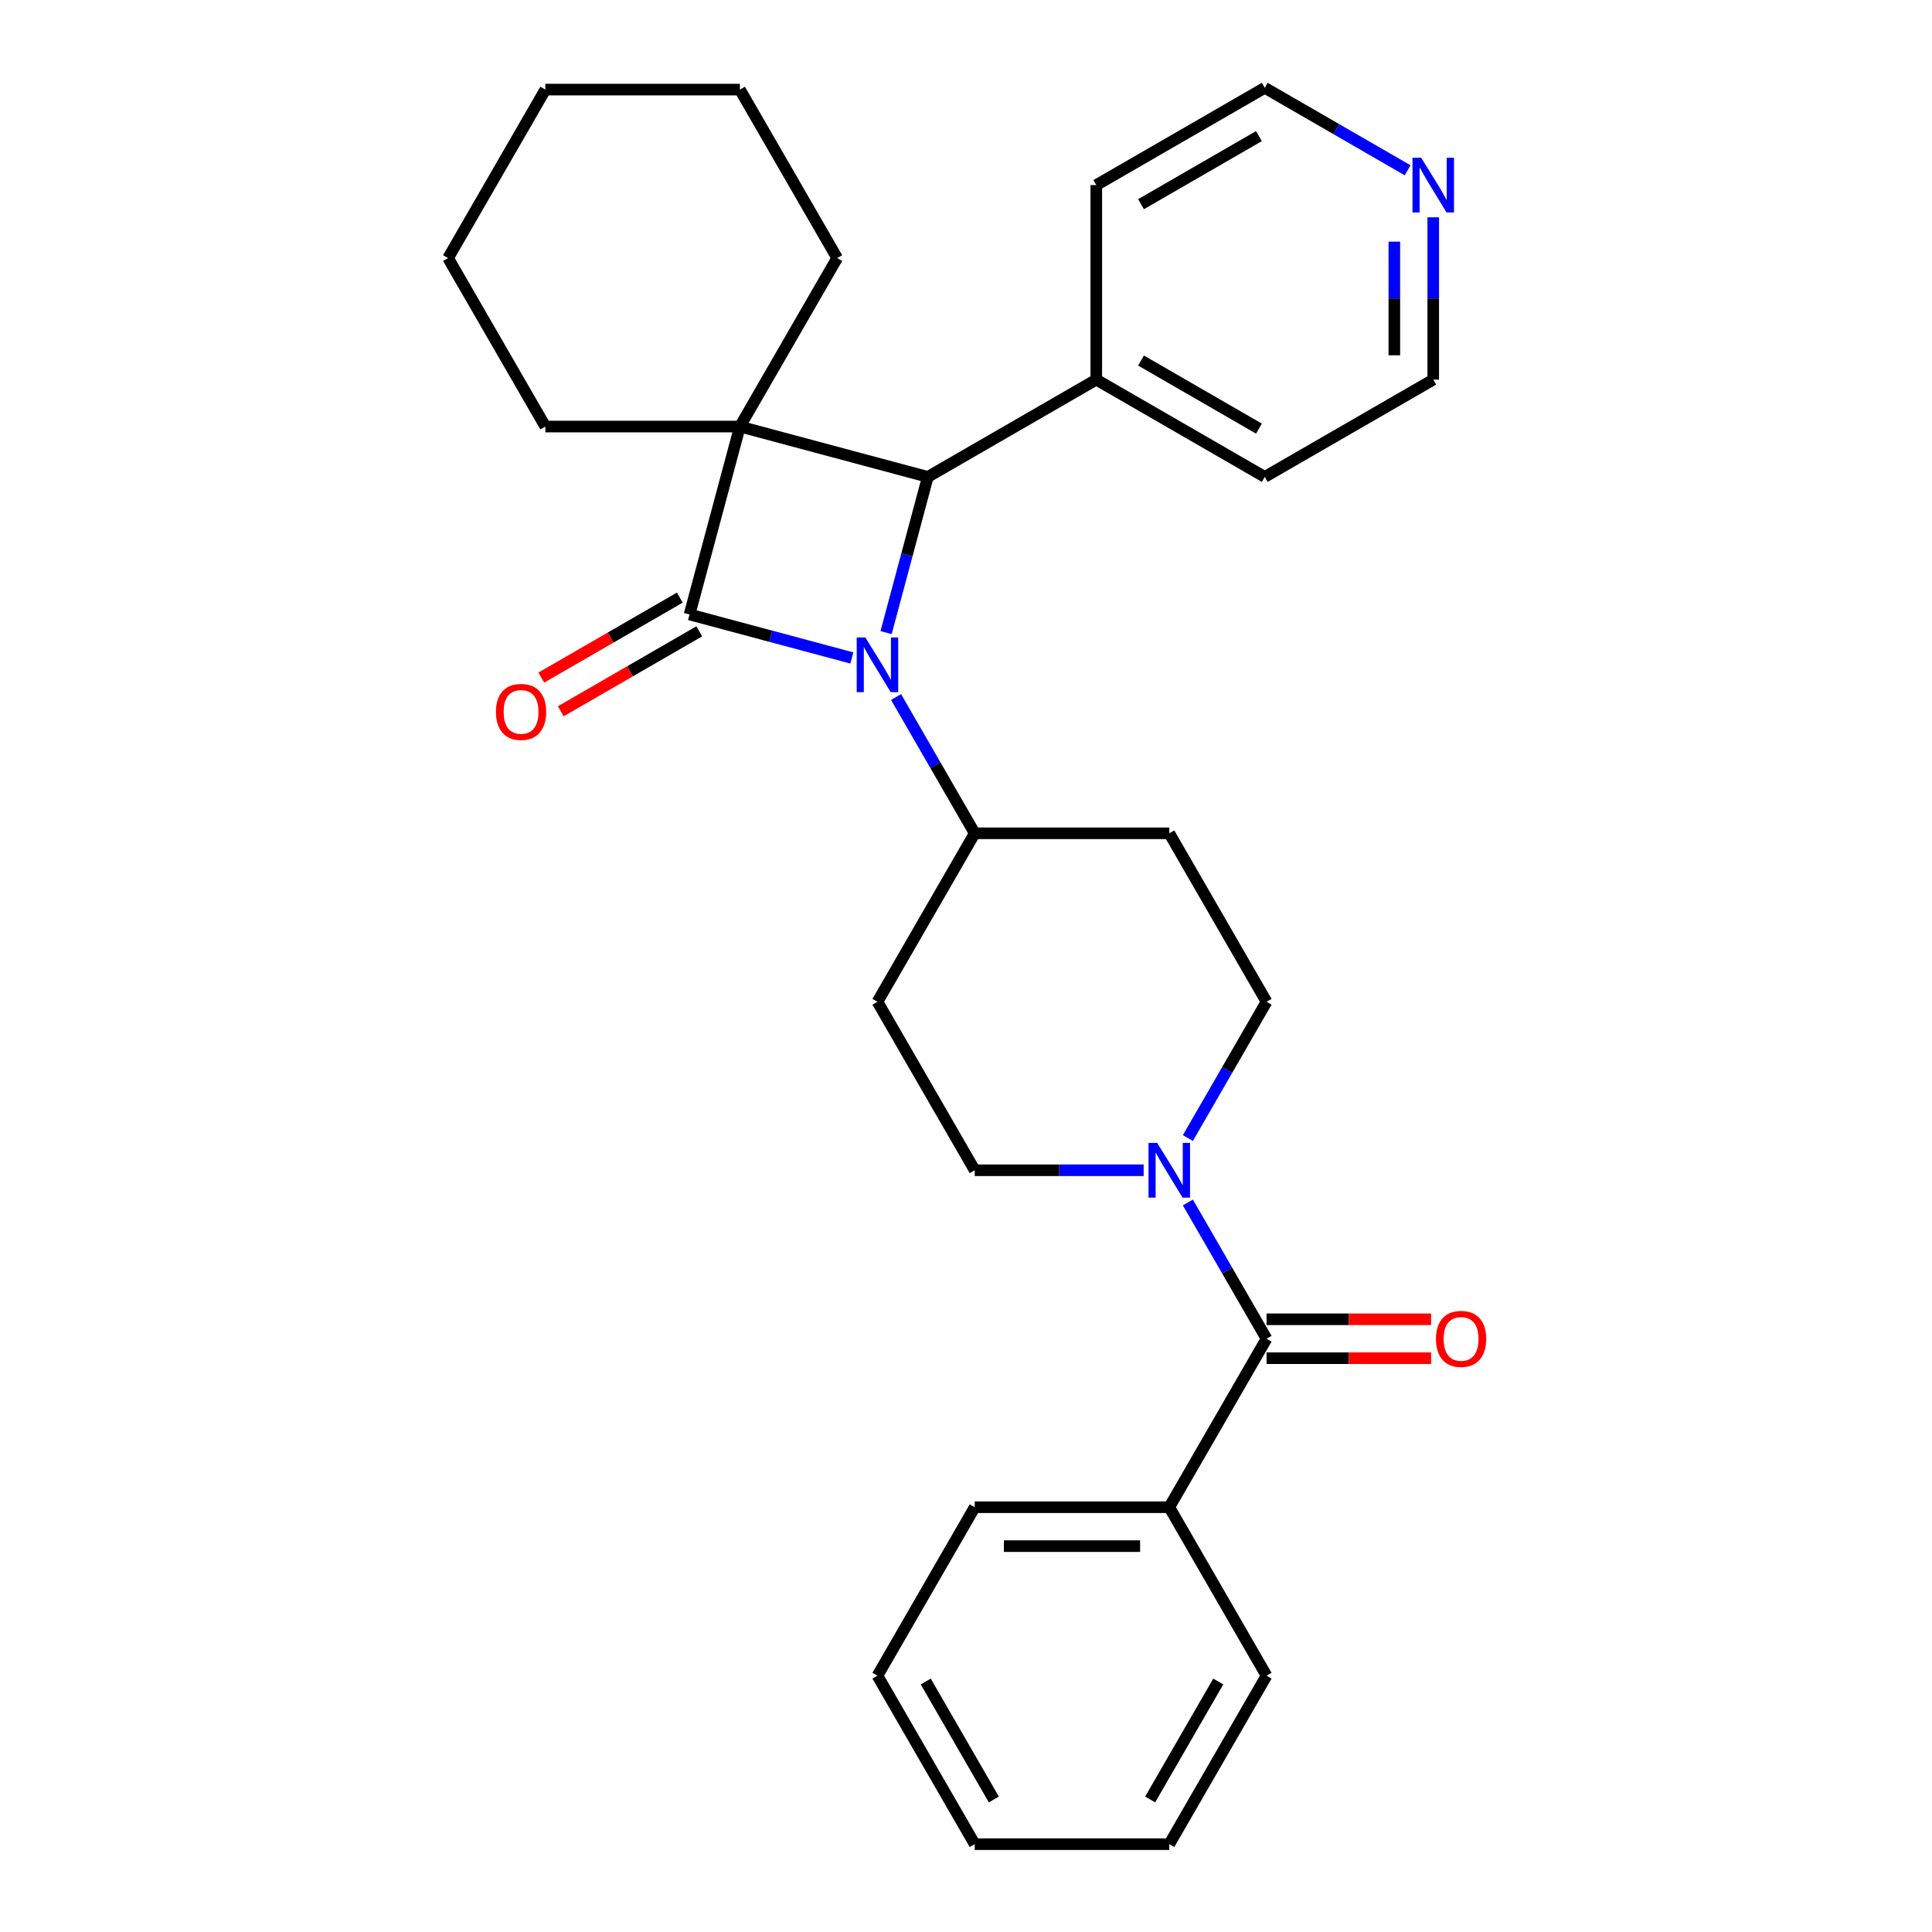 <?xml version='1.0' encoding='iso-8859-1'?>
<svg version='1.1' baseProfile='full'
              xmlns='http://www.w3.org/2000/svg'
                      xmlns:rdkit='http://www.rdkit.org/xml'
                      xmlns:xlink='http://www.w3.org/1999/xlink'
                  xml:space='preserve'
width='1000px' height='1000px' viewBox='0 0 1000 1000'>
<!-- END OF HEADER -->
<rect style='opacity:1.0;fill:#FFFFFF;stroke:none' width='1000' height='1000' x='0' y='0'> </rect>
<path class='bond-0' d='M 356.906,318.048 L 382.968,220.784' style='fill:none;fill-rule:evenodd;stroke:#000000;stroke-width:6px;stroke-linecap:butt;stroke-linejoin:miter;stroke-opacity:1' />
<path class='bond-1' d='M 356.906,318.048 L 398.909,329.303' style='fill:none;fill-rule:evenodd;stroke:#000000;stroke-width:6px;stroke-linecap:butt;stroke-linejoin:miter;stroke-opacity:1' />
<path class='bond-1' d='M 398.909,329.303 L 440.913,340.558' style='fill:none;fill-rule:evenodd;stroke:#0000FF;stroke-width:6px;stroke-linecap:butt;stroke-linejoin:miter;stroke-opacity:1' />
<path class='bond-6' d='M 351.871,309.328 L 316.027,330.022' style='fill:none;fill-rule:evenodd;stroke:#000000;stroke-width:6px;stroke-linecap:butt;stroke-linejoin:miter;stroke-opacity:1' />
<path class='bond-6' d='M 316.027,330.022 L 280.184,350.717' style='fill:none;fill-rule:evenodd;stroke:#FF0000;stroke-width:6px;stroke-linecap:butt;stroke-linejoin:miter;stroke-opacity:1' />
<path class='bond-6' d='M 361.941,326.769 L 326.097,347.463' style='fill:none;fill-rule:evenodd;stroke:#000000;stroke-width:6px;stroke-linecap:butt;stroke-linejoin:miter;stroke-opacity:1' />
<path class='bond-6' d='M 326.097,347.463 L 290.253,368.158' style='fill:none;fill-rule:evenodd;stroke:#FF0000;stroke-width:6px;stroke-linecap:butt;stroke-linejoin:miter;stroke-opacity:1' />
<path class='bond-15' d='M 382.968,220.784 L 433.316,133.579' style='fill:none;fill-rule:evenodd;stroke:#000000;stroke-width:6px;stroke-linecap:butt;stroke-linejoin:miter;stroke-opacity:1' />
<path class='bond-16' d='M 382.968,220.784 L 282.272,220.784' style='fill:none;fill-rule:evenodd;stroke:#000000;stroke-width:6px;stroke-linecap:butt;stroke-linejoin:miter;stroke-opacity:1' />
<path class='bond-29' d='M 382.968,220.784 L 480.232,246.846' style='fill:none;fill-rule:evenodd;stroke:#000000;stroke-width:6px;stroke-linecap:butt;stroke-linejoin:miter;stroke-opacity:1' />
<path class='bond-2' d='M 458.639,327.433 L 469.436,287.139' style='fill:none;fill-rule:evenodd;stroke:#0000FF;stroke-width:6px;stroke-linecap:butt;stroke-linejoin:miter;stroke-opacity:1' />
<path class='bond-2' d='M 469.436,287.139 L 480.232,246.846' style='fill:none;fill-rule:evenodd;stroke:#000000;stroke-width:6px;stroke-linecap:butt;stroke-linejoin:miter;stroke-opacity:1' />
<path class='bond-5' d='M 463.799,360.788 L 484.159,396.052' style='fill:none;fill-rule:evenodd;stroke:#0000FF;stroke-width:6px;stroke-linecap:butt;stroke-linejoin:miter;stroke-opacity:1' />
<path class='bond-5' d='M 484.159,396.052 L 504.518,431.315' style='fill:none;fill-rule:evenodd;stroke:#000000;stroke-width:6px;stroke-linecap:butt;stroke-linejoin:miter;stroke-opacity:1' />
<path class='bond-11' d='M 480.232,246.846 L 567.437,196.498' style='fill:none;fill-rule:evenodd;stroke:#000000;stroke-width:6px;stroke-linecap:butt;stroke-linejoin:miter;stroke-opacity:1' />
<path class='bond-3' d='M 655.562,692.93 L 635.202,657.667' style='fill:none;fill-rule:evenodd;stroke:#000000;stroke-width:6px;stroke-linecap:butt;stroke-linejoin:miter;stroke-opacity:1' />
<path class='bond-3' d='M 635.202,657.667 L 614.843,622.403' style='fill:none;fill-rule:evenodd;stroke:#0000FF;stroke-width:6px;stroke-linecap:butt;stroke-linejoin:miter;stroke-opacity:1' />
<path class='bond-12' d='M 655.562,703 L 698.151,703' style='fill:none;fill-rule:evenodd;stroke:#000000;stroke-width:6px;stroke-linecap:butt;stroke-linejoin:miter;stroke-opacity:1' />
<path class='bond-12' d='M 698.151,703 L 740.74,703' style='fill:none;fill-rule:evenodd;stroke:#FF0000;stroke-width:6px;stroke-linecap:butt;stroke-linejoin:miter;stroke-opacity:1' />
<path class='bond-12' d='M 655.562,682.861 L 698.151,682.861' style='fill:none;fill-rule:evenodd;stroke:#000000;stroke-width:6px;stroke-linecap:butt;stroke-linejoin:miter;stroke-opacity:1' />
<path class='bond-12' d='M 698.151,682.861 L 740.74,682.861' style='fill:none;fill-rule:evenodd;stroke:#FF0000;stroke-width:6px;stroke-linecap:butt;stroke-linejoin:miter;stroke-opacity:1' />
<path class='bond-13' d='M 655.562,692.93 L 605.214,780.135' style='fill:none;fill-rule:evenodd;stroke:#000000;stroke-width:6px;stroke-linecap:butt;stroke-linejoin:miter;stroke-opacity:1' />
<path class='bond-4' d='M 614.843,589.048 L 635.202,553.784' style='fill:none;fill-rule:evenodd;stroke:#0000FF;stroke-width:6px;stroke-linecap:butt;stroke-linejoin:miter;stroke-opacity:1' />
<path class='bond-4' d='M 635.202,553.784 L 655.562,518.52' style='fill:none;fill-rule:evenodd;stroke:#000000;stroke-width:6px;stroke-linecap:butt;stroke-linejoin:miter;stroke-opacity:1' />
<path class='bond-30' d='M 591.957,605.725 L 548.237,605.725' style='fill:none;fill-rule:evenodd;stroke:#0000FF;stroke-width:6px;stroke-linecap:butt;stroke-linejoin:miter;stroke-opacity:1' />
<path class='bond-30' d='M 548.237,605.725 L 504.518,605.725' style='fill:none;fill-rule:evenodd;stroke:#000000;stroke-width:6px;stroke-linecap:butt;stroke-linejoin:miter;stroke-opacity:1' />
<path class='bond-7' d='M 504.518,431.315 L 454.17,518.52' style='fill:none;fill-rule:evenodd;stroke:#000000;stroke-width:6px;stroke-linecap:butt;stroke-linejoin:miter;stroke-opacity:1' />
<path class='bond-8' d='M 504.518,431.315 L 605.214,431.315' style='fill:none;fill-rule:evenodd;stroke:#000000;stroke-width:6px;stroke-linecap:butt;stroke-linejoin:miter;stroke-opacity:1' />
<path class='bond-10' d='M 454.17,518.52 L 504.518,605.725' style='fill:none;fill-rule:evenodd;stroke:#000000;stroke-width:6px;stroke-linecap:butt;stroke-linejoin:miter;stroke-opacity:1' />
<path class='bond-9' d='M 605.214,431.315 L 655.562,518.52' style='fill:none;fill-rule:evenodd;stroke:#000000;stroke-width:6px;stroke-linecap:butt;stroke-linejoin:miter;stroke-opacity:1' />
<path class='bond-19' d='M 567.437,196.498 L 567.437,95.802' style='fill:none;fill-rule:evenodd;stroke:#000000;stroke-width:6px;stroke-linecap:butt;stroke-linejoin:miter;stroke-opacity:1' />
<path class='bond-20' d='M 567.437,196.498 L 654.642,246.846' style='fill:none;fill-rule:evenodd;stroke:#000000;stroke-width:6px;stroke-linecap:butt;stroke-linejoin:miter;stroke-opacity:1' />
<path class='bond-20' d='M 590.588,186.609 L 651.631,221.853' style='fill:none;fill-rule:evenodd;stroke:#000000;stroke-width:6px;stroke-linecap:butt;stroke-linejoin:miter;stroke-opacity:1' />
<path class='bond-21' d='M 605.214,780.135 L 504.518,780.135' style='fill:none;fill-rule:evenodd;stroke:#000000;stroke-width:6px;stroke-linecap:butt;stroke-linejoin:miter;stroke-opacity:1' />
<path class='bond-21' d='M 590.11,800.275 L 519.623,800.275' style='fill:none;fill-rule:evenodd;stroke:#000000;stroke-width:6px;stroke-linecap:butt;stroke-linejoin:miter;stroke-opacity:1' />
<path class='bond-22' d='M 605.214,780.135 L 655.562,867.34' style='fill:none;fill-rule:evenodd;stroke:#000000;stroke-width:6px;stroke-linecap:butt;stroke-linejoin:miter;stroke-opacity:1' />
<path class='bond-14' d='M 741.847,112.48 L 741.847,154.489' style='fill:none;fill-rule:evenodd;stroke:#0000FF;stroke-width:6px;stroke-linecap:butt;stroke-linejoin:miter;stroke-opacity:1' />
<path class='bond-14' d='M 741.847,154.489 L 741.847,196.498' style='fill:none;fill-rule:evenodd;stroke:#000000;stroke-width:6px;stroke-linecap:butt;stroke-linejoin:miter;stroke-opacity:1' />
<path class='bond-14' d='M 721.708,125.083 L 721.708,154.489' style='fill:none;fill-rule:evenodd;stroke:#0000FF;stroke-width:6px;stroke-linecap:butt;stroke-linejoin:miter;stroke-opacity:1' />
<path class='bond-14' d='M 721.708,154.489 L 721.708,183.895' style='fill:none;fill-rule:evenodd;stroke:#000000;stroke-width:6px;stroke-linecap:butt;stroke-linejoin:miter;stroke-opacity:1' />
<path class='bond-32' d='M 728.59,88.148 L 691.616,66.801' style='fill:none;fill-rule:evenodd;stroke:#0000FF;stroke-width:6px;stroke-linecap:butt;stroke-linejoin:miter;stroke-opacity:1' />
<path class='bond-32' d='M 691.616,66.801 L 654.642,45.455' style='fill:none;fill-rule:evenodd;stroke:#000000;stroke-width:6px;stroke-linecap:butt;stroke-linejoin:miter;stroke-opacity:1' />
<path class='bond-24' d='M 433.316,133.579 L 382.968,46.374' style='fill:none;fill-rule:evenodd;stroke:#000000;stroke-width:6px;stroke-linecap:butt;stroke-linejoin:miter;stroke-opacity:1' />
<path class='bond-23' d='M 282.272,220.784 L 231.924,133.579' style='fill:none;fill-rule:evenodd;stroke:#000000;stroke-width:6px;stroke-linecap:butt;stroke-linejoin:miter;stroke-opacity:1' />
<path class='bond-17' d='M 654.642,45.455 L 567.437,95.802' style='fill:none;fill-rule:evenodd;stroke:#000000;stroke-width:6px;stroke-linecap:butt;stroke-linejoin:miter;stroke-opacity:1' />
<path class='bond-17' d='M 651.631,70.448 L 590.588,105.691' style='fill:none;fill-rule:evenodd;stroke:#000000;stroke-width:6px;stroke-linecap:butt;stroke-linejoin:miter;stroke-opacity:1' />
<path class='bond-18' d='M 741.847,196.498 L 654.642,246.846' style='fill:none;fill-rule:evenodd;stroke:#000000;stroke-width:6px;stroke-linecap:butt;stroke-linejoin:miter;stroke-opacity:1' />
<path class='bond-26' d='M 504.518,780.135 L 454.17,867.34' style='fill:none;fill-rule:evenodd;stroke:#000000;stroke-width:6px;stroke-linecap:butt;stroke-linejoin:miter;stroke-opacity:1' />
<path class='bond-25' d='M 655.562,867.34 L 605.214,954.545' style='fill:none;fill-rule:evenodd;stroke:#000000;stroke-width:6px;stroke-linecap:butt;stroke-linejoin:miter;stroke-opacity:1' />
<path class='bond-25' d='M 630.569,870.352 L 595.325,931.395' style='fill:none;fill-rule:evenodd;stroke:#000000;stroke-width:6px;stroke-linecap:butt;stroke-linejoin:miter;stroke-opacity:1' />
<path class='bond-27' d='M 231.924,133.579 L 282.272,46.374' style='fill:none;fill-rule:evenodd;stroke:#000000;stroke-width:6px;stroke-linecap:butt;stroke-linejoin:miter;stroke-opacity:1' />
<path class='bond-31' d='M 382.968,46.374 L 282.272,46.374' style='fill:none;fill-rule:evenodd;stroke:#000000;stroke-width:6px;stroke-linecap:butt;stroke-linejoin:miter;stroke-opacity:1' />
<path class='bond-28' d='M 605.214,954.545 L 504.518,954.545' style='fill:none;fill-rule:evenodd;stroke:#000000;stroke-width:6px;stroke-linecap:butt;stroke-linejoin:miter;stroke-opacity:1' />
<path class='bond-33' d='M 454.17,867.34 L 504.518,954.545' style='fill:none;fill-rule:evenodd;stroke:#000000;stroke-width:6px;stroke-linecap:butt;stroke-linejoin:miter;stroke-opacity:1' />
<path class='bond-33' d='M 479.164,870.352 L 514.407,931.395' style='fill:none;fill-rule:evenodd;stroke:#000000;stroke-width:6px;stroke-linecap:butt;stroke-linejoin:miter;stroke-opacity:1' />
<path  class='atom-2' d='M 447.91 329.95
L 457.19 344.95
Q 458.11 346.43, 459.59 349.11
Q 461.07 351.79, 461.15 351.95
L 461.15 329.95
L 464.91 329.95
L 464.91 358.27
L 461.03 358.27
L 451.07 341.87
Q 449.91 339.95, 448.67 337.75
Q 447.47 335.55, 447.11 334.87
L 447.11 358.27
L 443.43 358.27
L 443.43 329.95
L 447.91 329.95
' fill='#0000FF'/>
<path  class='atom-5' d='M 598.954 591.565
L 608.234 606.565
Q 609.154 608.045, 610.634 610.725
Q 612.114 613.405, 612.194 613.565
L 612.194 591.565
L 615.954 591.565
L 615.954 619.885
L 612.074 619.885
L 602.114 603.485
Q 600.954 601.565, 599.714 599.365
Q 598.514 597.165, 598.154 596.485
L 598.154 619.885
L 594.474 619.885
L 594.474 591.565
L 598.954 591.565
' fill='#0000FF'/>
<path  class='atom-7' d='M 256.701 368.476
Q 256.701 361.676, 260.061 357.876
Q 263.421 354.076, 269.701 354.076
Q 275.981 354.076, 279.341 357.876
Q 282.701 361.676, 282.701 368.476
Q 282.701 375.356, 279.301 379.276
Q 275.901 383.156, 269.701 383.156
Q 263.461 383.156, 260.061 379.276
Q 256.701 375.396, 256.701 368.476
M 269.701 379.956
Q 274.021 379.956, 276.341 377.076
Q 278.701 374.156, 278.701 368.476
Q 278.701 362.916, 276.341 360.116
Q 274.021 357.276, 269.701 357.276
Q 265.381 357.276, 263.021 360.076
Q 260.701 362.876, 260.701 368.476
Q 260.701 374.196, 263.021 377.076
Q 265.381 379.956, 269.701 379.956
' fill='#FF0000'/>
<path  class='atom-13' d='M 743.257 693.01
Q 743.257 686.21, 746.617 682.41
Q 749.977 678.61, 756.257 678.61
Q 762.537 678.61, 765.897 682.41
Q 769.257 686.21, 769.257 693.01
Q 769.257 699.89, 765.857 703.81
Q 762.457 707.69, 756.257 707.69
Q 750.017 707.69, 746.617 703.81
Q 743.257 699.93, 743.257 693.01
M 756.257 704.49
Q 760.577 704.49, 762.897 701.61
Q 765.257 698.69, 765.257 693.01
Q 765.257 687.45, 762.897 684.65
Q 760.577 681.81, 756.257 681.81
Q 751.937 681.81, 749.577 684.61
Q 747.257 687.41, 747.257 693.01
Q 747.257 698.73, 749.577 701.61
Q 751.937 704.49, 756.257 704.49
' fill='#FF0000'/>
<path  class='atom-15' d='M 735.587 81.642
L 744.867 96.642
Q 745.787 98.122, 747.267 100.802
Q 748.747 103.482, 748.827 103.642
L 748.827 81.642
L 752.587 81.642
L 752.587 109.962
L 748.707 109.962
L 738.747 93.562
Q 737.587 91.642, 736.347 89.442
Q 735.147 87.242, 734.787 86.562
L 734.787 109.962
L 731.107 109.962
L 731.107 81.642
L 735.587 81.642
' fill='#0000FF'/>
</svg>
